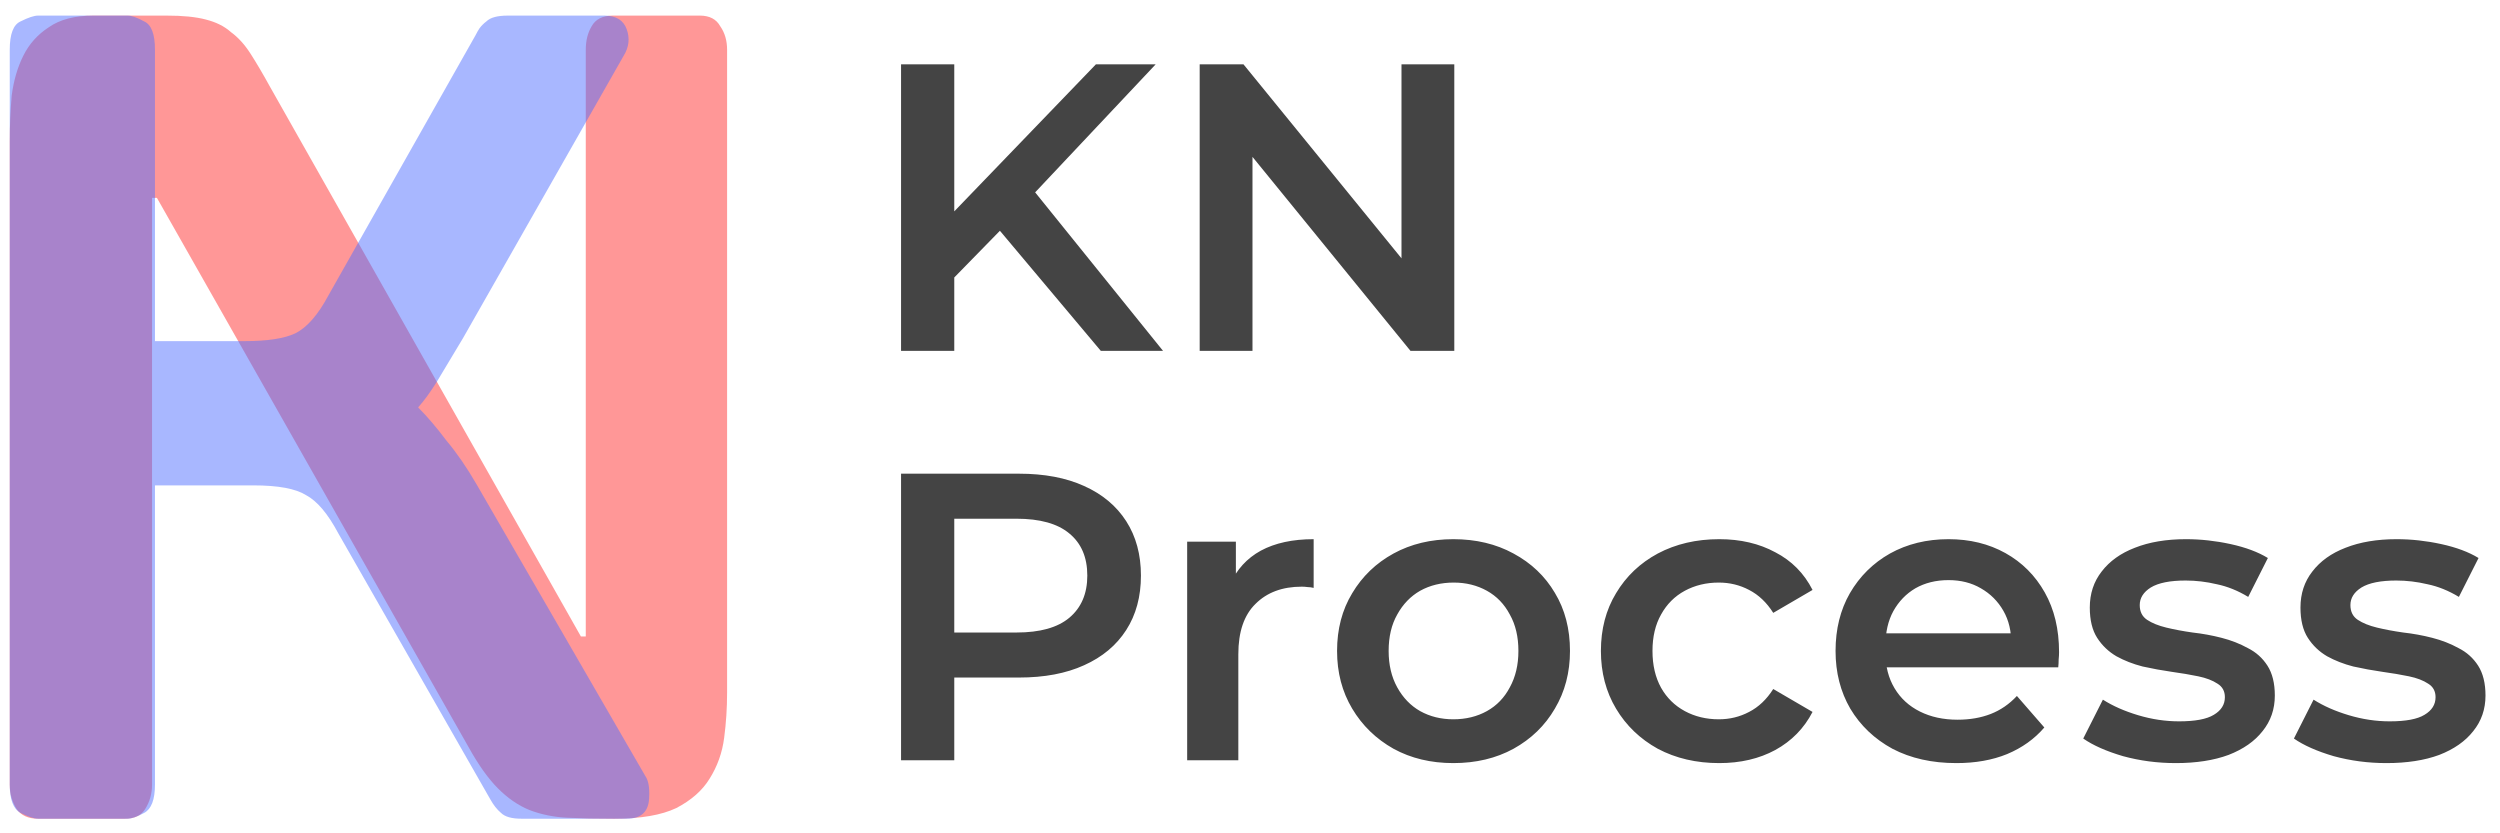 <svg width="171" height="57" viewBox="0 0 171 57" fill="none" xmlns="http://www.w3.org/2000/svg">
<g clip-path="url(#clip0_1_2)">
<path d="M47.867 1.067C48.533 1.067 49 1.311 49.267 1.8C49.578 2.244 49.733 2.778 49.733 3.4V47.4C49.733 48.422 49.667 49.444 49.533 50.467C49.4 51.489 49.067 52.422 48.533 53.267C48.044 54.067 47.289 54.733 46.267 55.267C45.244 55.756 43.822 56 42 56C40.8 56 39.733 55.978 38.8 55.933C37.867 55.889 37 55.711 36.2 55.4C35.444 55.089 34.733 54.6 34.067 53.933C33.4 53.267 32.733 52.333 32.067 51.133L10.733 13.533H10.4V53.667C10.4 54.289 10.244 54.844 9.933 55.333C9.667 55.778 9.2 56 8.533 56H2.6C1.933 56 1.444 55.778 1.133 55.333C0.822 54.844 0.667 54.289 0.667 53.667V9.667C0.667 8.6 0.711 7.556 0.8 6.533C0.933 5.511 1.2 4.6 1.6 3.8C2 3 2.578 2.356 3.333 1.867C4.089 1.333 5.111 1.067 6.4 1.067H11.4C12.511 1.067 13.4 1.156 14.067 1.333C14.778 1.511 15.356 1.8 15.8 2.2C16.289 2.556 16.733 3.044 17.133 3.667C17.533 4.289 17.978 5.044 18.467 5.933L39.733 43.533H40.067V3.4C40.067 2.778 40.2 2.244 40.467 1.8C40.733 1.311 41.222 1.067 41.933 1.067H47.867Z" fill="#FF3131" fill-opacity="0.5"/>
<path d="M44.133 53.067C44.356 53.378 44.444 53.889 44.4 54.6C44.356 55.533 43.844 56 42.867 56H35.667C35 56 34.533 55.867 34.267 55.6C34 55.378 33.756 55.067 33.533 54.667L23.133 36.467C22.422 35.133 21.689 34.267 20.933 33.867C20.222 33.422 19.022 33.2 17.333 33.2H10.6V53.667C10.6 54.689 10.356 55.333 9.867 55.6C9.378 55.867 9 56 8.733 56H2.6C2.333 56 1.933 55.867 1.4 55.6C0.911 55.333 0.667 54.689 0.667 53.667V3.4C0.667 2.333 0.911 1.689 1.4 1.467C1.933 1.2 2.333 1.067 2.6 1.067H8.733C9 1.067 9.378 1.2 9.867 1.467C10.356 1.689 10.6 2.333 10.6 3.4V23.333H16.733C18.289 23.333 19.444 23.156 20.2 22.8C21 22.4 21.756 21.533 22.467 20.2L32.533 2.4C32.622 2.222 32.711 2.067 32.8 1.933C32.933 1.756 33.089 1.6 33.267 1.467C33.533 1.2 34.022 1.067 34.733 1.067H41.333C42.133 1.067 42.644 1.378 42.867 2C43.089 2.622 43.022 3.222 42.667 3.8L31.667 23.133C31 24.244 30.4 25.244 29.867 26.133C29.422 26.844 29 27.422 28.6 27.867C29.222 28.489 29.867 29.244 30.533 30.133C31.244 30.978 31.933 31.978 32.6 33.133L44.133 53.067Z" fill="#5271FF" fill-opacity="0.5"/>
<path d="M64.88 19.38L64.684 15.068L74.96 4.4H79.048L70.508 13.472L68.492 15.684L64.88 19.38ZM61.632 24V4.4H65.272V24H61.632ZM75.296 24L67.792 15.068L70.2 12.408L79.552 24H75.296ZM82.058 24V4.4H85.054L97.346 19.492H95.862V4.4H99.474V24H96.478L84.186 8.908H85.67V24H82.058ZM61.632 52V32.4H69.696C71.432 32.4 72.916 32.68 74.148 33.24C75.399 33.8 76.36 34.603 77.032 35.648C77.704 36.693 78.04 37.935 78.04 39.372C78.04 40.809 77.704 42.051 77.032 43.096C76.36 44.141 75.399 44.944 74.148 45.504C72.916 46.064 71.432 46.344 69.696 46.344H63.648L65.272 44.636V52H61.632ZM65.272 45.028L63.648 43.264H69.528C71.133 43.264 72.337 42.928 73.14 42.256C73.961 41.565 74.372 40.604 74.372 39.372C74.372 38.121 73.961 37.16 73.14 36.488C72.337 35.816 71.133 35.48 69.528 35.48H63.648L65.272 33.688V45.028ZM81.202 52V37.048H84.534V41.164L84.142 39.96C84.59 38.952 85.29 38.187 86.242 37.664C87.213 37.141 88.417 36.88 89.854 36.88V40.212C89.705 40.175 89.565 40.156 89.434 40.156C89.304 40.137 89.173 40.128 89.042 40.128C87.717 40.128 86.662 40.52 85.878 41.304C85.094 42.069 84.702 43.217 84.702 44.748V52H81.202ZM99.407 52.196C97.876 52.196 96.513 51.869 95.319 51.216C94.124 50.544 93.181 49.629 92.491 48.472C91.8 47.315 91.455 45.999 91.455 44.524C91.455 43.031 91.8 41.715 92.491 40.576C93.181 39.419 94.124 38.513 95.319 37.86C96.513 37.207 97.876 36.88 99.407 36.88C100.956 36.88 102.328 37.207 103.523 37.86C104.736 38.513 105.679 39.409 106.351 40.548C107.041 41.687 107.387 43.012 107.387 44.524C107.387 45.999 107.041 47.315 106.351 48.472C105.679 49.629 104.736 50.544 103.523 51.216C102.328 51.869 100.956 52.196 99.407 52.196ZM99.407 49.2C100.265 49.2 101.031 49.013 101.703 48.64C102.375 48.267 102.897 47.725 103.271 47.016C103.663 46.307 103.859 45.476 103.859 44.524C103.859 43.553 103.663 42.723 103.271 42.032C102.897 41.323 102.375 40.781 101.703 40.408C101.031 40.035 100.275 39.848 99.435 39.848C98.576 39.848 97.811 40.035 97.139 40.408C96.485 40.781 95.963 41.323 95.571 42.032C95.179 42.723 94.983 43.553 94.983 44.524C94.983 45.476 95.179 46.307 95.571 47.016C95.963 47.725 96.485 48.267 97.139 48.64C97.811 49.013 98.567 49.2 99.407 49.2ZM117.594 52.196C116.026 52.196 114.626 51.869 113.394 51.216C112.18 50.544 111.228 49.629 110.538 48.472C109.847 47.315 109.502 45.999 109.502 44.524C109.502 43.031 109.847 41.715 110.538 40.576C111.228 39.419 112.18 38.513 113.394 37.86C114.626 37.207 116.026 36.88 117.594 36.88C119.05 36.88 120.328 37.179 121.43 37.776C122.55 38.355 123.399 39.213 123.978 40.352L121.29 41.92C120.842 41.211 120.291 40.688 119.638 40.352C119.003 40.016 118.312 39.848 117.566 39.848C116.707 39.848 115.932 40.035 115.242 40.408C114.551 40.781 114.01 41.323 113.618 42.032C113.226 42.723 113.03 43.553 113.03 44.524C113.03 45.495 113.226 46.335 113.618 47.044C114.01 47.735 114.551 48.267 115.242 48.64C115.932 49.013 116.707 49.2 117.566 49.2C118.312 49.2 119.003 49.032 119.638 48.696C120.291 48.36 120.842 47.837 121.29 47.128L123.978 48.696C123.399 49.816 122.55 50.684 121.43 51.3C120.328 51.897 119.05 52.196 117.594 52.196ZM133.812 52.196C132.151 52.196 130.695 51.869 129.444 51.216C128.212 50.544 127.251 49.629 126.56 48.472C125.888 47.315 125.552 45.999 125.552 44.524C125.552 43.031 125.879 41.715 126.532 40.576C127.204 39.419 128.119 38.513 129.276 37.86C130.452 37.207 131.787 36.88 133.28 36.88C134.736 36.88 136.034 37.197 137.172 37.832C138.311 38.467 139.207 39.363 139.86 40.52C140.514 41.677 140.84 43.04 140.84 44.608C140.84 44.757 140.831 44.925 140.812 45.112C140.812 45.299 140.803 45.476 140.784 45.644H128.324V43.32H138.936L137.564 44.048C137.583 43.189 137.406 42.433 137.032 41.78C136.659 41.127 136.146 40.613 135.492 40.24C134.858 39.867 134.12 39.68 133.28 39.68C132.422 39.68 131.666 39.867 131.012 40.24C130.378 40.613 129.874 41.136 129.5 41.808C129.146 42.461 128.968 43.236 128.968 44.132V44.692C128.968 45.588 129.174 46.381 129.584 47.072C129.995 47.763 130.574 48.295 131.32 48.668C132.067 49.041 132.926 49.228 133.896 49.228C134.736 49.228 135.492 49.097 136.164 48.836C136.836 48.575 137.434 48.164 137.956 47.604L139.832 49.76C139.16 50.544 138.311 51.151 137.284 51.58C136.276 51.991 135.119 52.196 133.812 52.196ZM148.822 52.196C147.572 52.196 146.368 52.037 145.21 51.72C144.072 51.384 143.166 50.983 142.494 50.516L143.838 47.856C144.51 48.285 145.313 48.64 146.246 48.92C147.18 49.2 148.113 49.34 149.046 49.34C150.148 49.34 150.941 49.191 151.426 48.892C151.93 48.593 152.182 48.192 152.182 47.688C152.182 47.277 152.014 46.969 151.678 46.764C151.342 46.54 150.904 46.372 150.362 46.26C149.821 46.148 149.214 46.045 148.542 45.952C147.889 45.859 147.226 45.737 146.554 45.588C145.901 45.42 145.304 45.187 144.762 44.888C144.221 44.571 143.782 44.151 143.446 43.628C143.11 43.105 142.942 42.415 142.942 41.556C142.942 40.604 143.213 39.783 143.754 39.092C144.296 38.383 145.052 37.841 146.022 37.468C147.012 37.076 148.178 36.88 149.522 36.88C150.53 36.88 151.548 36.992 152.574 37.216C153.601 37.44 154.45 37.757 155.122 38.168L153.778 40.828C153.069 40.399 152.35 40.109 151.622 39.96C150.913 39.792 150.204 39.708 149.494 39.708C148.43 39.708 147.637 39.867 147.114 40.184C146.61 40.501 146.358 40.903 146.358 41.388C146.358 41.836 146.526 42.172 146.862 42.396C147.198 42.62 147.637 42.797 148.178 42.928C148.72 43.059 149.317 43.171 149.97 43.264C150.642 43.339 151.305 43.46 151.958 43.628C152.612 43.796 153.209 44.029 153.75 44.328C154.31 44.608 154.758 45.009 155.094 45.532C155.43 46.055 155.598 46.736 155.598 47.576C155.598 48.509 155.318 49.321 154.758 50.012C154.217 50.703 153.442 51.244 152.434 51.636C151.426 52.009 150.222 52.196 148.822 52.196ZM163.232 52.196C161.982 52.196 160.778 52.037 159.62 51.72C158.482 51.384 157.576 50.983 156.904 50.516L158.248 47.856C158.92 48.285 159.723 48.64 160.656 48.92C161.59 49.2 162.523 49.34 163.456 49.34C164.558 49.34 165.351 49.191 165.836 48.892C166.34 48.593 166.592 48.192 166.592 47.688C166.592 47.277 166.424 46.969 166.088 46.764C165.752 46.54 165.314 46.372 164.772 46.26C164.231 46.148 163.624 46.045 162.952 45.952C162.299 45.859 161.636 45.737 160.964 45.588C160.311 45.42 159.714 45.187 159.172 44.888C158.631 44.571 158.192 44.151 157.856 43.628C157.52 43.105 157.352 42.415 157.352 41.556C157.352 40.604 157.623 39.783 158.164 39.092C158.706 38.383 159.462 37.841 160.432 37.468C161.422 37.076 162.588 36.88 163.932 36.88C164.94 36.88 165.958 36.992 166.984 37.216C168.011 37.44 168.86 37.757 169.532 38.168L168.188 40.828C167.479 40.399 166.76 40.109 166.032 39.96C165.323 39.792 164.614 39.708 163.904 39.708C162.84 39.708 162.047 39.867 161.524 40.184C161.02 40.501 160.768 40.903 160.768 41.388C160.768 41.836 160.936 42.172 161.272 42.396C161.608 42.62 162.047 42.797 162.588 42.928C163.13 43.059 163.727 43.171 164.38 43.264C165.052 43.339 165.715 43.46 166.368 43.628C167.022 43.796 167.619 44.029 168.16 44.328C168.72 44.608 169.168 45.009 169.504 45.532C169.84 46.055 170.008 46.736 170.008 47.576C170.008 48.509 169.728 49.321 169.168 50.012C168.627 50.703 167.852 51.244 166.844 51.636C165.836 52.009 164.632 52.196 163.232 52.196Z" fill="#444444"/>
</g>
<defs>
<clipPath id="clip0_1_2">
<rect width="171" height="57" fill="white"/>
</clipPath>
</defs>
</svg>
